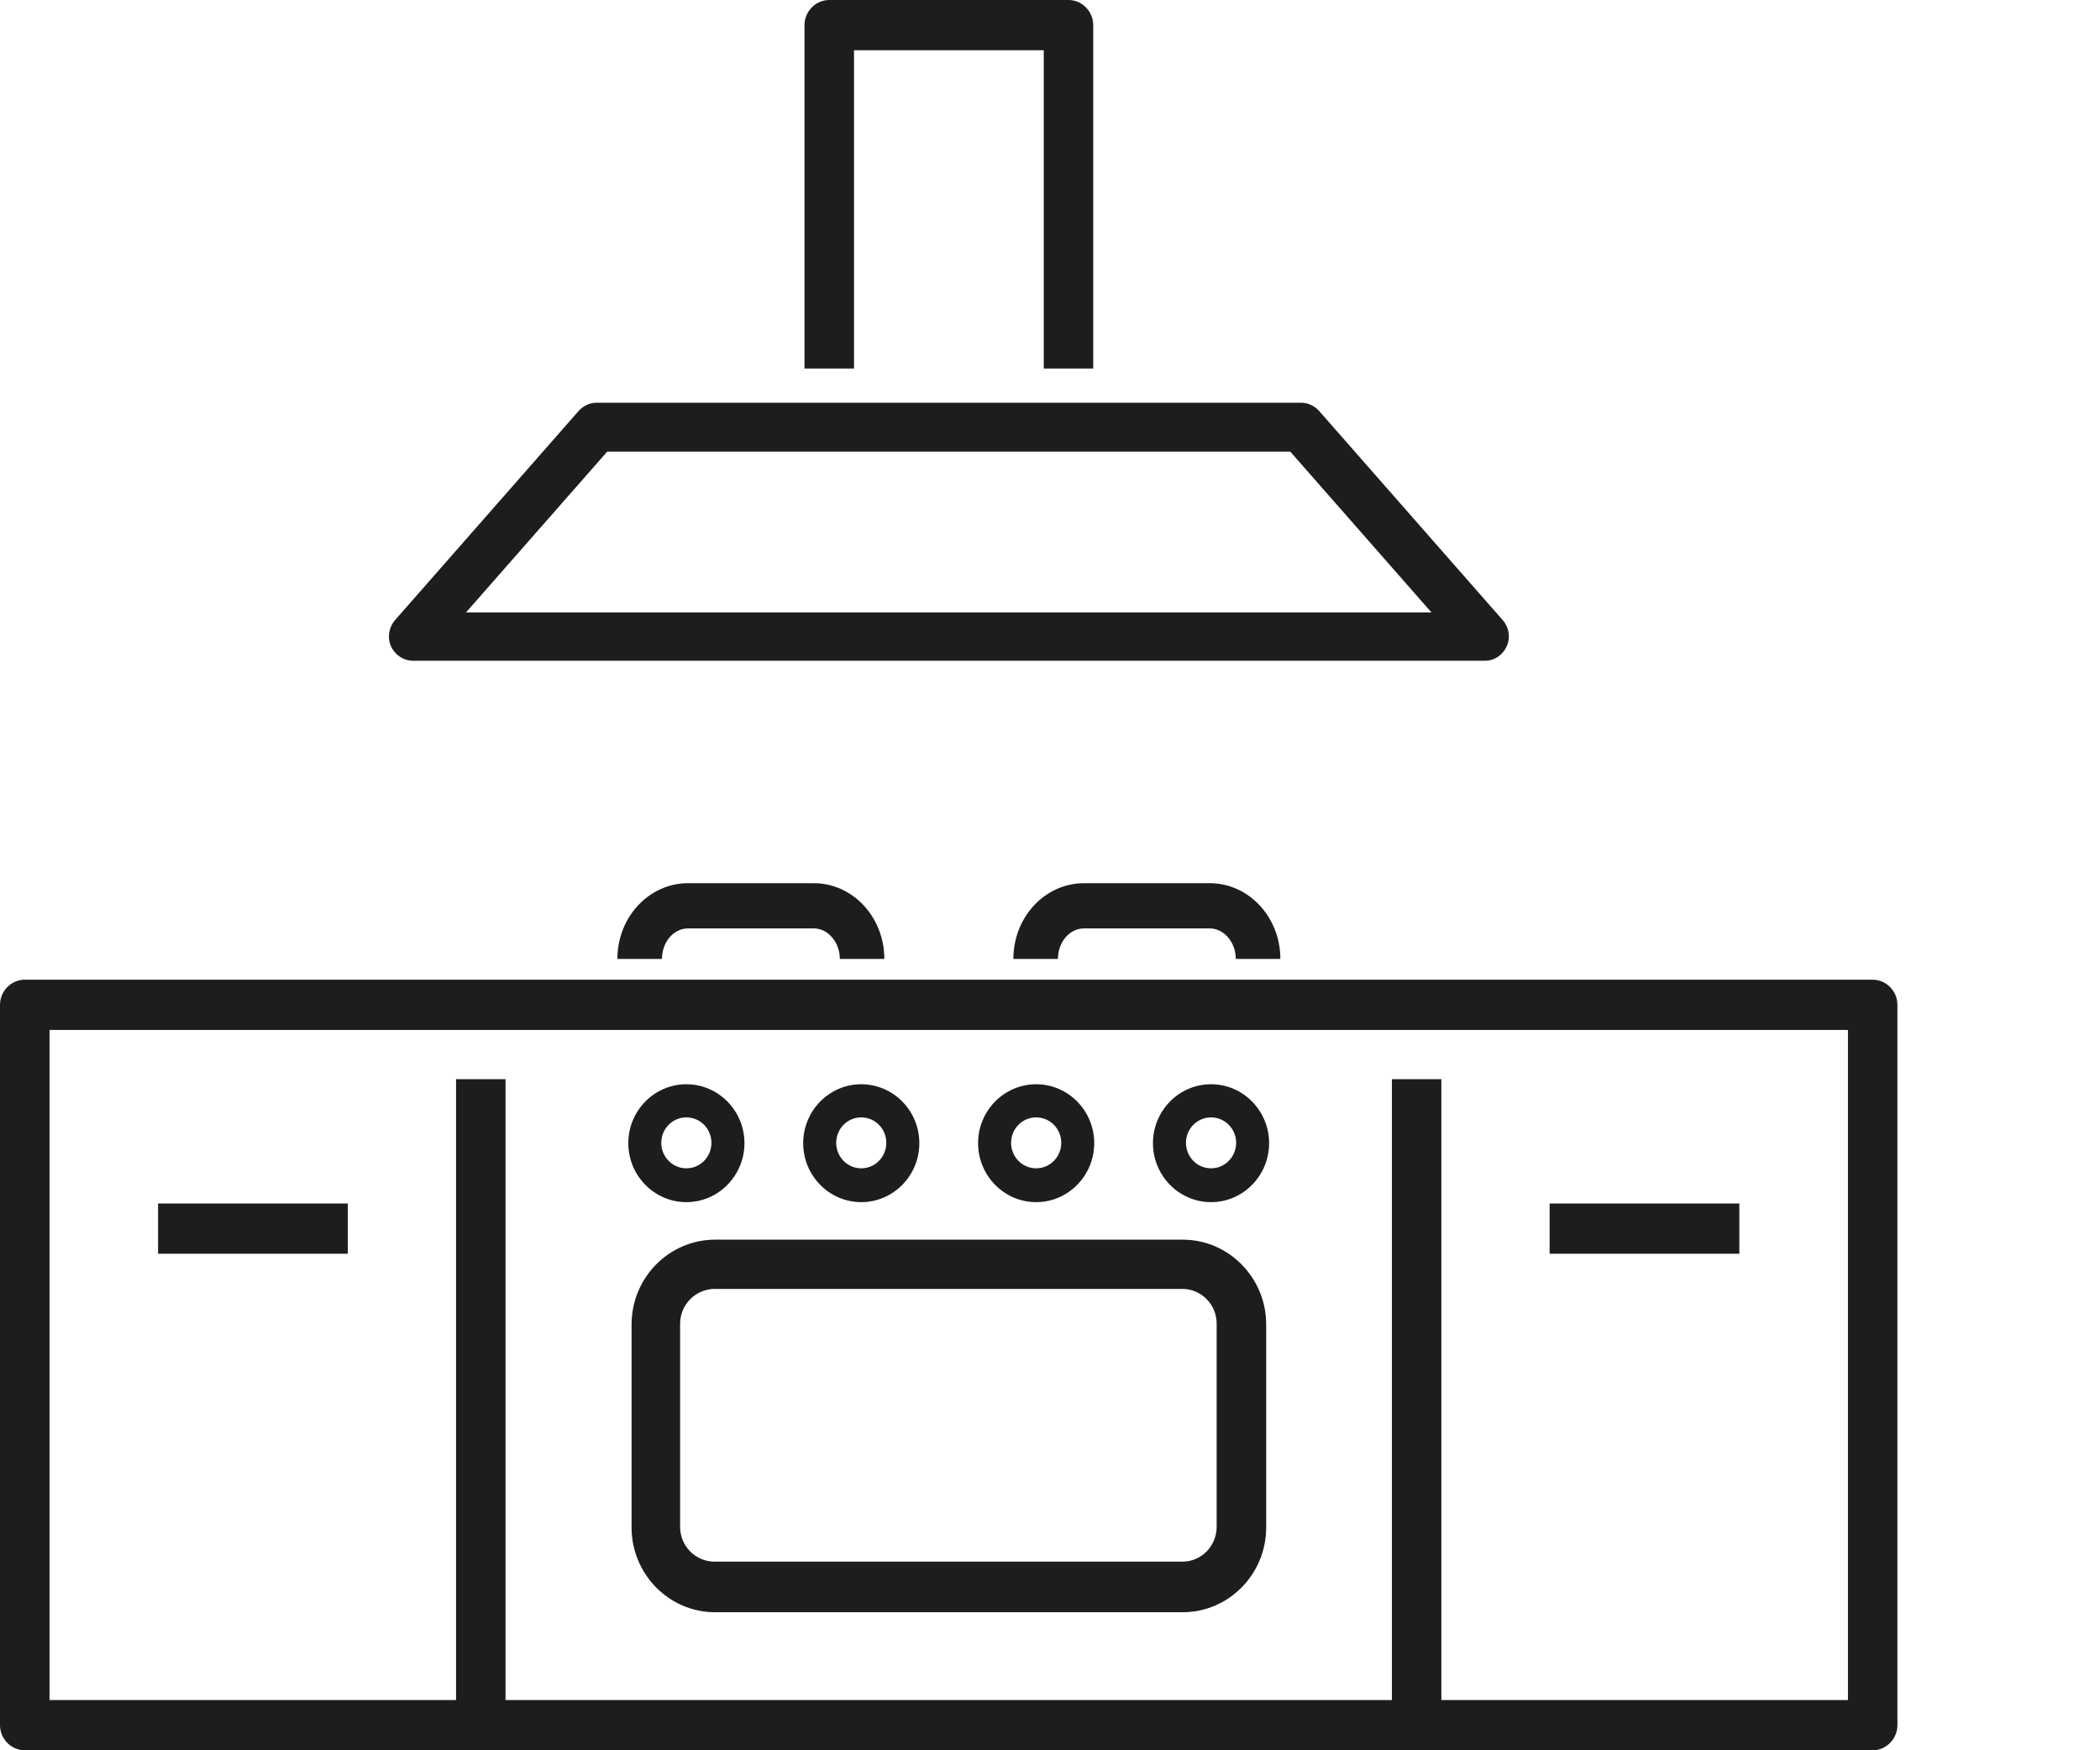 <svg xmlns="http://www.w3.org/2000/svg" width="36" height="30" viewBox="0 0 36 30" fill="none"><path d="M11.766 20.605C11.218 20.605 10.771 20.151 10.771 19.594C10.771 19.037 11.218 18.584 11.766 18.584C12.315 18.584 12.762 19.037 12.762 19.594C12.762 20.151 12.315 20.605 11.766 20.605ZM11.766 19.152C11.529 19.152 11.336 19.347 11.336 19.588C11.336 19.83 11.529 20.025 11.766 20.025C12.004 20.025 12.196 19.83 12.196 19.588C12.196 19.347 12.004 19.152 11.766 19.152Z" fill="#1D1D1B"></path><path d="M14.764 20.605C14.216 20.605 13.769 20.151 13.769 19.594C13.769 19.037 14.216 18.584 14.764 18.584C15.313 18.584 15.76 19.037 15.76 19.594C15.76 20.151 15.313 20.605 14.764 20.605ZM14.764 19.152C14.527 19.152 14.335 19.347 14.335 19.588C14.335 19.83 14.527 20.025 14.764 20.025C15.002 20.025 15.194 19.83 15.194 19.588C15.194 19.347 15.002 19.152 14.764 19.152Z" fill="#1D1D1B"></path><path d="M17.763 20.605C17.214 20.605 16.767 20.151 16.767 19.594C16.767 19.037 17.214 18.584 17.763 18.584C18.311 18.584 18.758 19.037 18.758 19.594C18.758 20.151 18.311 20.605 17.763 20.605ZM17.763 19.152C17.525 19.152 17.333 19.347 17.333 19.588C17.333 19.83 17.525 20.025 17.763 20.025C18 20.025 18.193 19.83 18.193 19.588C18.193 19.347 18 19.152 17.763 19.152Z" fill="#1D1D1B"></path><path d="M20.761 20.605C20.212 20.605 19.765 20.151 19.765 19.594C19.765 19.037 20.212 18.584 20.761 18.584C21.309 18.584 21.756 19.037 21.756 19.594C21.756 20.151 21.309 20.605 20.761 20.605ZM20.761 19.152C20.523 19.152 20.331 19.347 20.331 19.588C20.331 19.83 20.523 20.025 20.761 20.025C20.998 20.025 21.191 19.83 21.191 19.588C21.191 19.347 20.998 19.152 20.761 19.152Z" fill="#1D1D1B"></path><path d="M5.962 20.628H2.71V21.489H5.962V20.628Z" fill="#1D1D1B"></path><path d="M18.741 6.317H17.893V0.861H14.64V6.317H13.791V0.431C13.791 0.195 13.984 0 14.216 0H18.317C18.549 0 18.741 0.195 18.741 0.431V6.317Z" fill="#1D1D1B"></path><path d="M25.45 11.325H7.077C6.918 11.325 6.771 11.227 6.703 11.078C6.636 10.928 6.664 10.756 6.771 10.63L9.922 7.041C10.001 6.955 10.109 6.903 10.228 6.903H22.305C22.424 6.903 22.532 6.955 22.611 7.041L25.762 10.63C25.869 10.751 25.897 10.928 25.829 11.078C25.762 11.227 25.62 11.325 25.456 11.325H25.45ZM7.988 10.498H24.54L22.119 7.741H10.409L7.988 10.498Z" fill="#1D1D1B"></path><path d="M32.103 16.792H0.424C0.192 16.792 0 16.987 0 17.223V29.569C0 29.805 0.192 30 0.424 30H32.103C32.335 30 32.527 29.805 32.527 29.569V17.223C32.527 16.987 32.335 16.792 32.103 16.792ZM31.679 29.139H24.709V18.497H23.861V29.139H8.666V18.497H7.818V29.139H0.849V17.653H31.679V29.139Z" fill="#1D1D1B"></path><path d="M29.817 20.628H26.565V21.489H29.817V20.628Z" fill="#1D1D1B"></path><path d="M20.274 27.634H12.259C11.467 27.634 10.827 26.979 10.827 26.181V22.701C10.827 21.897 11.472 21.248 12.259 21.248H20.274C21.066 21.248 21.706 21.903 21.706 22.701V26.181C21.706 26.985 21.061 27.634 20.274 27.634ZM12.253 22.092C11.925 22.092 11.659 22.362 11.659 22.689V26.17C11.659 26.503 11.925 26.767 12.253 26.767H20.269C20.597 26.767 20.857 26.497 20.857 26.17V22.689C20.857 22.356 20.591 22.092 20.269 22.092H12.253Z" fill="#1D1D1B"></path><path d="M15.16 16.436H14.397C14.397 16.149 14.193 15.913 13.95 15.913H11.795C11.546 15.913 11.348 16.149 11.348 16.436H10.584C10.584 15.718 11.127 15.138 11.795 15.138H13.95C14.617 15.138 15.16 15.718 15.16 16.436Z" fill="#1D1D1B"></path><path d="M21.949 16.436H21.185C21.185 16.149 20.981 15.913 20.738 15.913H18.583C18.334 15.913 18.136 16.149 18.136 16.436H17.372C17.372 15.718 17.915 15.138 18.583 15.138H20.738C21.406 15.138 21.949 15.718 21.949 16.436Z" fill="#1D1D1B"></path></svg>